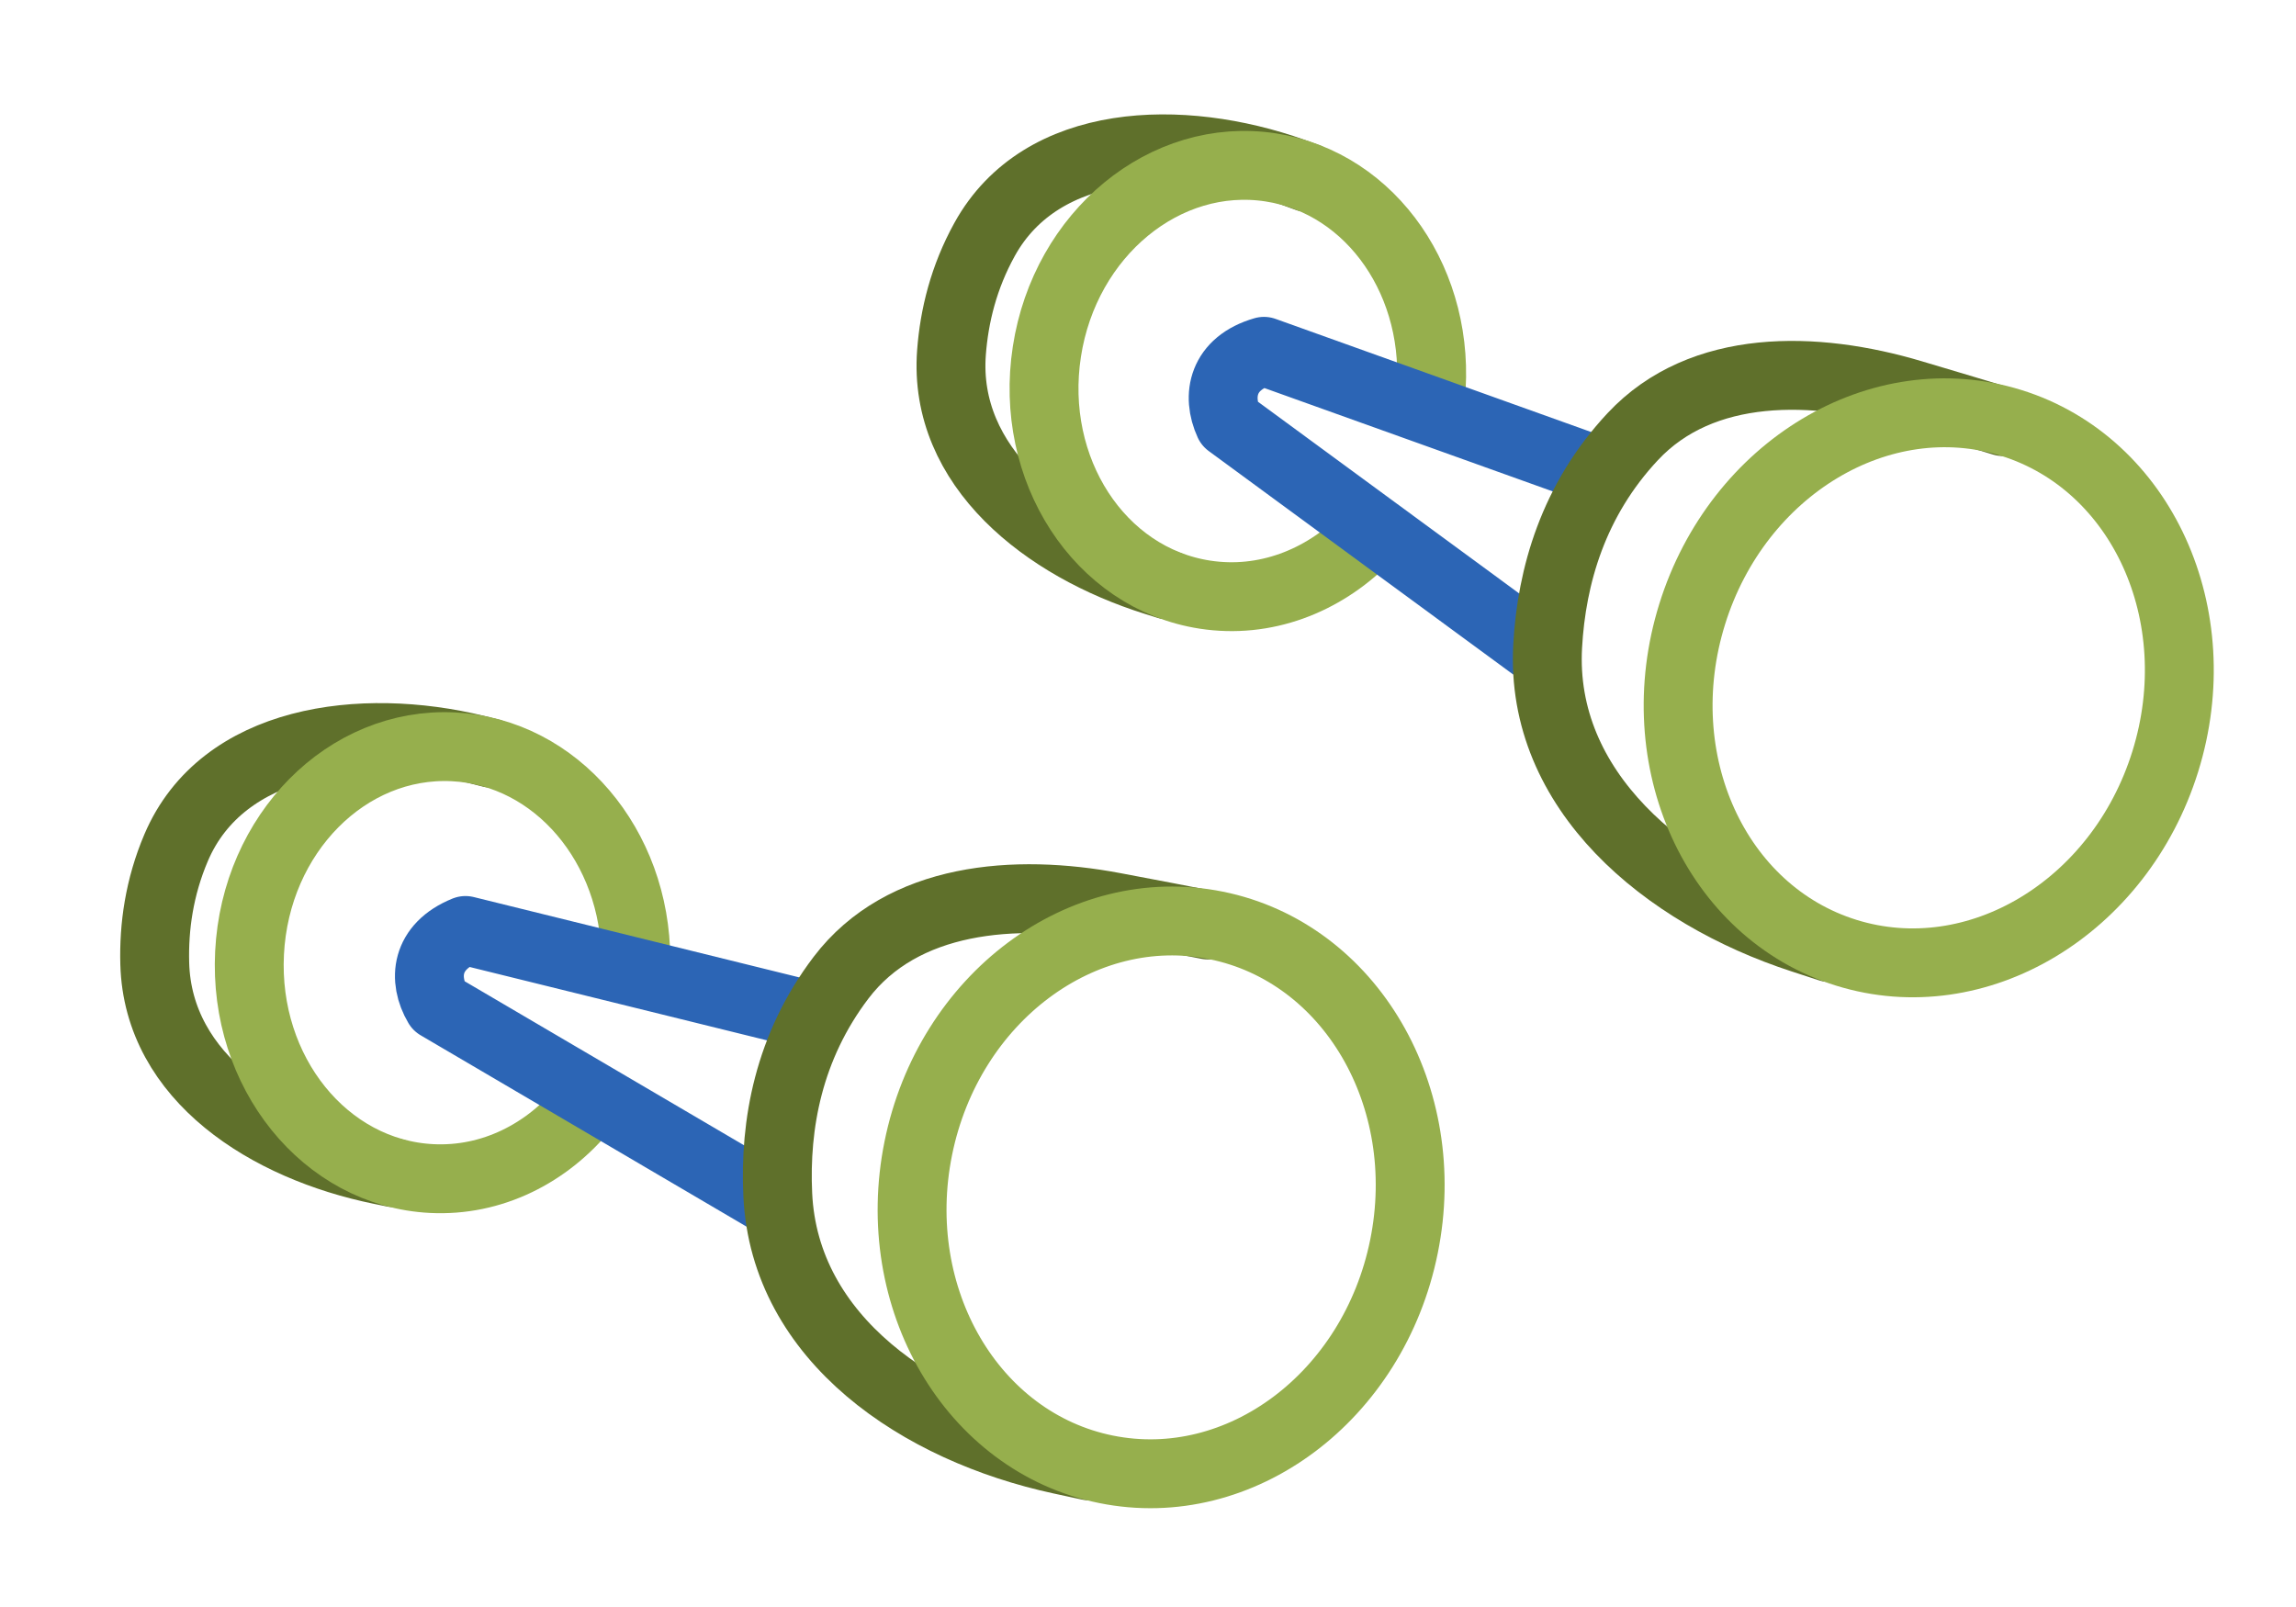 <svg width="100" height="70" viewBox="0 0 100 70" fill="none" xmlns="http://www.w3.org/2000/svg">
<path d="M50.861 25.481L50.302 25.306C45.535 23.811 41.068 20.335 41.441 15.354C41.56 13.767 41.972 12.075 42.884 10.427C45.371 5.927 51.472 5.777 56.315 7.503C56.549 7.586 56.759 7.663 56.943 7.733" stroke="#5F702B" stroke-width="3" stroke-linecap="round" stroke-linejoin="round"/>
<path d="M59.45 23.475C57.603 25.328 55.077 26.303 52.479 25.902C47.885 25.194 44.803 20.454 45.596 15.315C46.388 10.176 50.754 6.584 55.348 7.292C59.778 7.975 62.801 12.407 62.301 17.33" stroke="#96AF4D" stroke-width="3"/>
<path d="M69.363 20.434L55.051 15.303C53.243 15.826 52.98 17.24 53.53 18.436L66.757 28.145" stroke="#2C65B5" stroke-width="3" stroke-linecap="round" stroke-linejoin="round"/>
<path d="M79.683 41.275L78.492 40.887C72.505 38.937 67.058 34.427 67.407 28.14C67.577 25.083 68.526 21.784 71.115 19.017C74.127 15.797 79.042 15.912 83.268 17.172C84.969 17.68 86.37 18.095 87.239 18.365" stroke="#5F702B" stroke-width="3" stroke-linecap="round" stroke-linejoin="round"/>
<ellipse cx="84.004" cy="29.961" rx="10.791" ry="12.086" transform="rotate(17.299 84.004 29.961)" stroke="#96AF4D" stroke-width="3"/>
<path d="M17.145 51.083L16.57 50.966C11.676 49.965 6.877 46.964 6.74 41.97C6.697 40.38 6.934 38.654 7.672 36.922C9.687 32.192 15.741 31.42 20.734 32.642C20.976 32.701 21.193 32.757 21.383 32.807" stroke="#5F702B" stroke-width="3" stroke-linecap="round" stroke-linejoin="round"/>
<path d="M25.484 48.211C23.836 50.242 21.423 51.47 18.797 51.337C14.155 51.101 10.605 46.7 10.869 41.507C11.133 36.314 15.11 32.296 19.752 32.531C24.228 32.759 27.688 36.858 27.693 41.807" stroke="#96AF4D" stroke-width="3"/>
<path d="M35.033 44.174L20.273 40.531C18.528 41.235 18.41 42.669 19.08 43.803L33.229 52.111" stroke="#2C65B5" stroke-width="3" stroke-linecap="round" stroke-linejoin="round"/>
<path d="M47.428 63.852L46.203 63.588C40.048 62.26 34.169 58.329 33.875 52.039C33.732 48.981 34.34 45.603 36.632 42.586C39.3 39.075 44.201 38.688 48.534 39.51C50.278 39.841 51.714 40.111 52.606 40.292" stroke="#5F702B" stroke-width="3" stroke-linecap="round" stroke-linejoin="round"/>
<ellipse cx="50.572" cy="52.157" rx="10.791" ry="12.086" transform="rotate(11.441 50.572 52.157)" stroke="#96AF4D" stroke-width="3"/>
</svg>
